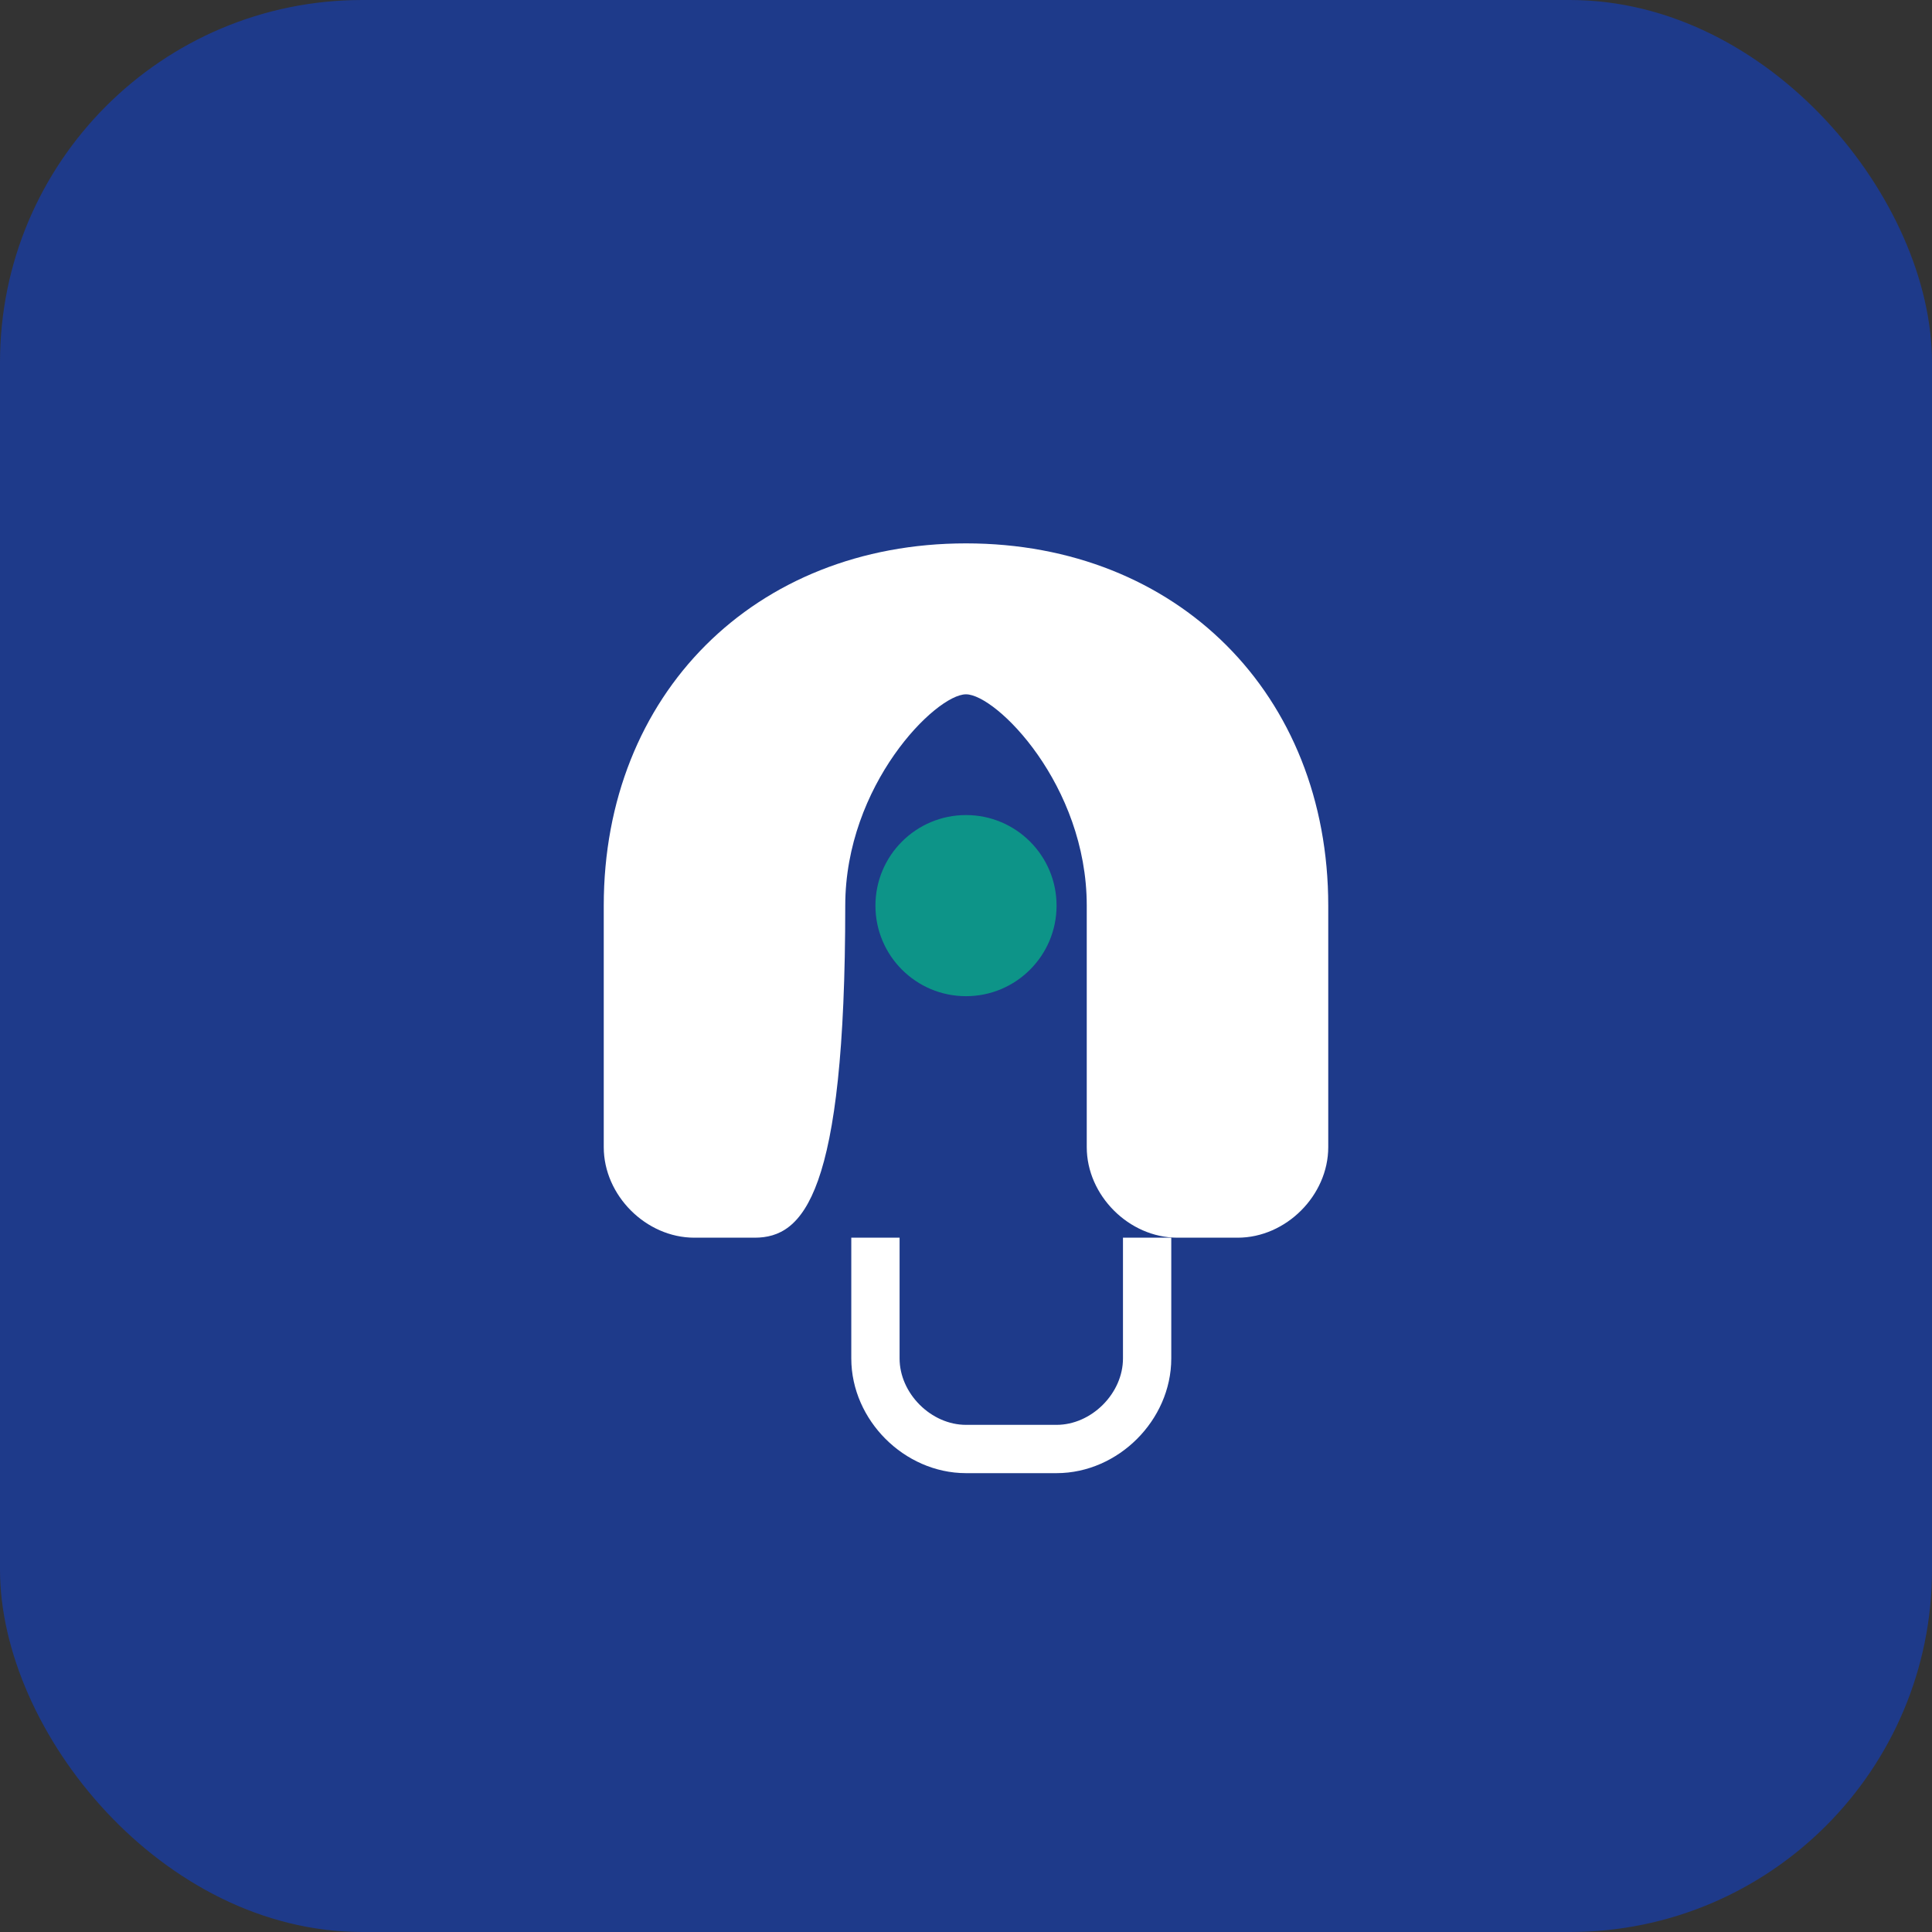 <svg xmlns="http://www.w3.org/2000/svg" viewBox="0 0 32 32" fill="none">
  <rect x="0" y="0" width="32" height="32" fill="#333333" stroke="none"/>
  <rect width="32" height="32" rx="6" fill="#1e3a8a"/>
  <g transform="translate(16, 16)">
    <path d="M0,-7 C-3.5,-7 -6,-4.5 -6,-1 L-6,3 C-6,3.8 -5.3,4.5 -4.5,4.5 L-3.5,4.5 C-2.7,4.5 -2,3.8 -2,-1 C-2,-3 -0.5,-4.5 0,-4.5 C0.5,-4.5 2,-3 2,-1 L2,3 C2,3.8 2.7,4.5 3.5,4.5 L4.5,4.5 C5.3,4.5 6,3.8 6,3 L6,-1 C6,-4.5 3.5,-7 0,-7 Z" fill="#ffffff"/>
    <path d="M-1.5,4.5 L-1.5,6.5 C-1.5,7.3 -0.8,8 0,8 L1.5,8 C2.3,8 3,7.3 3,6.5 L3,4.5" fill="none" stroke="#ffffff" stroke-width="0.8"/>
    <circle cx="0" cy="-1" r="1.5" fill="#0d9488"/>
  </g>
</svg>
